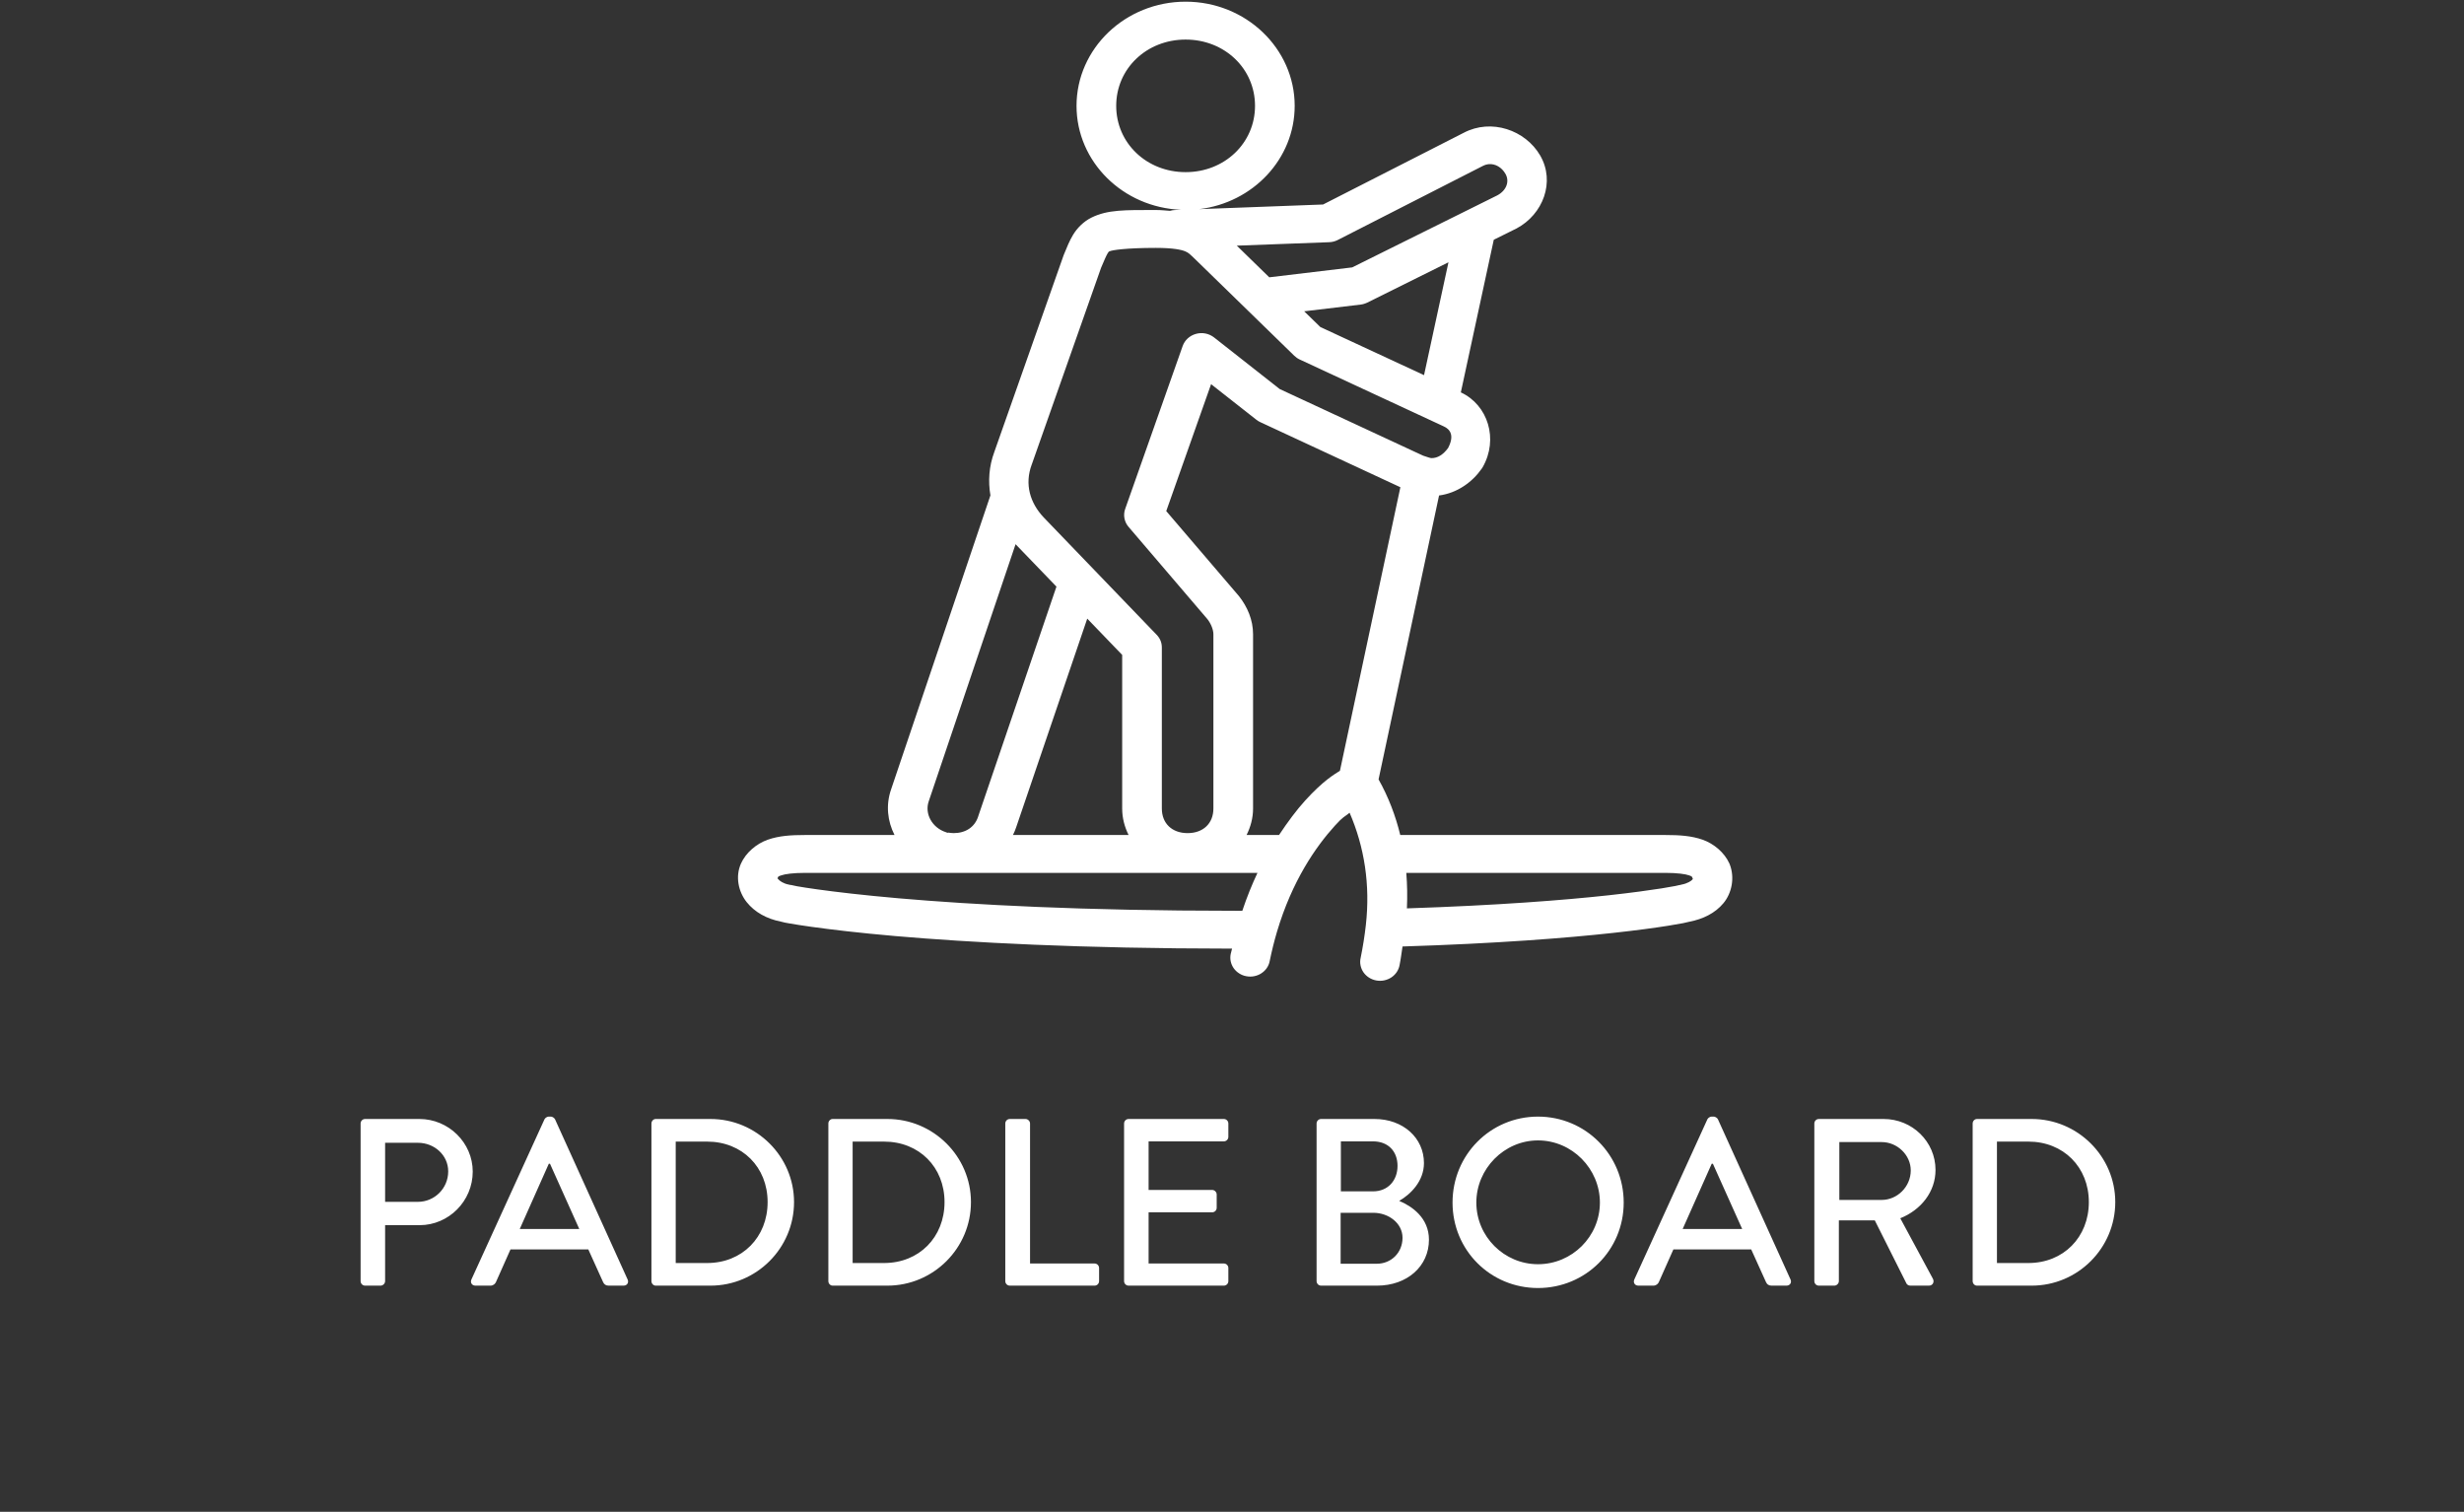 <svg xmlns="http://www.w3.org/2000/svg" width="207" height="127" viewBox="0 0 207 127" fill="none"><rect x="0" y="0" width="207" height="127" fill="#333333" stroke="none"/><path d="M30.294 107.62C30.294 107.82 30.453 108 30.674 108H31.974C32.173 108 32.353 107.82 32.353 107.62V102.92H35.254C37.694 102.92 39.714 100.9 39.714 98.42C39.714 96 37.694 94 35.233 94H30.674C30.453 94 30.294 94.18 30.294 94.38V107.62ZM32.353 100.96V96H35.114C36.493 96 37.654 97.04 37.654 98.4C37.654 99.84 36.493 100.96 35.114 100.96H32.353ZM39.945 108H41.205C41.445 108 41.605 107.84 41.665 107.7C42.065 106.78 42.485 105.88 42.885 104.96H49.425L50.665 107.7C50.745 107.88 50.885 108 51.125 108H52.385C52.685 108 52.845 107.74 52.725 107.48L46.625 94.02C46.565 93.9 46.385 93.8 46.285 93.8H46.085C45.985 93.8 45.805 93.9 45.745 94.02L39.605 107.48C39.485 107.74 39.645 108 39.945 108ZM43.665 103.24L46.105 97.76H46.205L48.665 103.24H43.665ZM54.727 107.62C54.727 107.82 54.887 108 55.087 108H59.687C63.547 108 66.707 104.86 66.707 100.98C66.707 97.14 63.547 94 59.687 94H55.087C54.887 94 54.727 94.18 54.727 94.38V107.62ZM56.767 106.1V95.9H59.407C62.347 95.9 64.487 98.04 64.487 100.98C64.487 103.94 62.347 106.1 59.407 106.1H56.767ZM69.59 107.62C69.59 107.82 69.75 108 69.95 108H74.55C78.41 108 81.57 104.86 81.57 100.98C81.57 97.14 78.41 94 74.55 94H69.95C69.75 94 69.59 94.18 69.59 94.38V107.62ZM71.63 106.1V95.9H74.27C77.21 95.9 79.35 98.04 79.35 100.98C79.35 103.94 77.21 106.1 74.27 106.1H71.63ZM84.454 107.62C84.454 107.82 84.614 108 84.834 108H91.954C92.174 108 92.334 107.82 92.334 107.62V106.52C92.334 106.32 92.174 106.14 91.954 106.14H86.534V94.38C86.534 94.18 86.354 94 86.154 94H84.834C84.614 94 84.454 94.18 84.454 94.38V107.62ZM94.434 107.62C94.434 107.82 94.594 108 94.814 108H102.814C103.034 108 103.194 107.82 103.194 107.62V106.52C103.194 106.32 103.034 106.14 102.814 106.14H96.494V101.84H101.834C102.034 101.84 102.214 101.68 102.214 101.46V100.34C102.214 100.14 102.034 99.96 101.834 99.96H96.494V95.88H102.814C103.034 95.88 103.194 95.7 103.194 95.5V94.38C103.194 94.18 103.034 94 102.814 94H94.814C94.594 94 94.434 94.18 94.434 94.38V107.62ZM110.606 107.62C110.606 107.82 110.766 108 110.986 108H115.686C118.206 108 120.046 106.38 120.046 104.14C120.046 102.3 118.606 101.32 117.546 100.88C118.486 100.34 119.626 99.24 119.626 97.7C119.626 95.6 117.886 94 115.466 94H110.986C110.766 94 110.606 94.18 110.606 94.38V107.62ZM112.646 100.08V95.88H115.346C116.626 95.88 117.406 96.72 117.406 97.94C117.406 99.14 116.626 100.08 115.346 100.08H112.646ZM112.626 106.16V101.88H115.366C116.666 101.88 117.826 102.76 117.826 103.98C117.826 105.22 116.886 106.16 115.666 106.16H112.626ZM122.027 101.02C122.027 105.02 125.207 108.2 129.207 108.2C133.207 108.2 136.407 105.02 136.407 101.02C136.407 97.02 133.207 93.8 129.207 93.8C125.207 93.8 122.027 97.02 122.027 101.02ZM124.027 101.02C124.027 98.18 126.367 95.8 129.207 95.8C132.067 95.8 134.407 98.18 134.407 101.02C134.407 103.88 132.067 106.2 129.207 106.2C126.367 106.2 124.027 103.88 124.027 101.02ZM137.64 108H138.9C139.14 108 139.3 107.84 139.36 107.7C139.76 106.78 140.18 105.88 140.58 104.96H147.12L148.36 107.7C148.44 107.88 148.58 108 148.82 108H150.08C150.38 108 150.54 107.74 150.42 107.48L144.32 94.02C144.26 93.9 144.08 93.8 143.98 93.8H143.78C143.68 93.8 143.5 93.9 143.44 94.02L137.3 107.48C137.18 107.74 137.34 108 137.64 108ZM141.36 103.24L143.8 97.76H143.9L146.36 103.24H141.36ZM152.422 107.62C152.422 107.82 152.582 108 152.802 108H154.102C154.302 108 154.482 107.82 154.482 107.62V102.52H157.502L160.162 107.82C160.202 107.9 160.322 108 160.482 108H162.042C162.382 108 162.522 107.68 162.382 107.42L159.642 102.34C161.382 101.64 162.602 100.12 162.602 98.28C162.602 95.9 160.642 94 158.242 94H152.802C152.582 94 152.422 94.18 152.422 94.38V107.62ZM154.522 100.8V95.94H158.082C159.382 95.94 160.522 97.02 160.522 98.32C160.522 99.7 159.382 100.8 158.082 100.8H154.522ZM165.723 107.62C165.723 107.82 165.883 108 166.083 108H170.683C174.543 108 177.703 104.86 177.703 100.98C177.703 97.14 174.543 94 170.683 94H166.083C165.883 94 165.723 94.18 165.723 94.38V107.62ZM167.763 106.1V95.9H170.403C173.343 95.9 175.483 98.04 175.483 100.98C175.483 103.94 173.343 106.1 170.403 106.1H167.763Z" fill="white"></path><path d="M99.604 0.141C94.549 0.141 90.439 4.067 90.439 8.892C90.439 13.595 94.343 17.431 99.219 17.623L98.704 17.642C98.563 17.649 98.424 17.671 98.289 17.711C97.902 17.685 97.566 17.642 97.104 17.642C94.485 17.642 93.058 17.609 91.699 18.276C91.021 18.609 90.481 19.176 90.156 19.713C89.831 20.249 89.637 20.762 89.393 21.346C89.381 21.374 89.368 21.403 89.358 21.431L83.538 37.95C83.076 39.185 83.004 40.431 83.206 41.614C83.201 41.628 83.196 41.642 83.191 41.656L74.864 66.302C74.861 66.304 74.864 66.309 74.864 66.311L74.859 66.318C74.404 67.636 74.56 68.989 75.149 70.145H67.615C66.447 70.145 65.453 70.207 64.501 70.539C63.55 70.874 62.662 71.624 62.25 72.541C61.75 73.652 62.046 74.927 62.727 75.781C63.405 76.634 64.422 77.189 65.597 77.419C65.865 77.495 66.005 77.517 66.36 77.579C66.795 77.654 67.401 77.752 68.194 77.861C69.779 78.082 72.1 78.362 75.211 78.633C81.384 79.169 90.693 79.682 103.505 79.689C103.47 79.846 103.423 79.983 103.391 80.142C103.349 80.349 103.349 80.556 103.393 80.764C103.438 80.971 103.523 81.161 103.644 81.337C103.769 81.512 103.923 81.657 104.107 81.773C104.293 81.892 104.494 81.971 104.71 82.008C104.927 82.049 105.145 82.049 105.361 82.006C105.578 81.963 105.779 81.885 105.96 81.766C106.144 81.648 106.298 81.501 106.42 81.325C106.542 81.147 106.624 80.954 106.664 80.748C106.843 79.874 107.049 79.048 107.28 78.269C108.545 74.015 110.515 71.157 112.148 69.357C112.864 68.567 112.901 68.666 113.38 68.275C114.623 71.145 115.125 74.324 114.745 77.707C114.643 78.621 114.496 79.54 114.31 80.456C114.26 80.665 114.255 80.876 114.297 81.087C114.337 81.299 114.419 81.493 114.541 81.674C114.665 81.852 114.819 82.001 115.008 82.123C115.194 82.241 115.398 82.322 115.617 82.362C115.838 82.403 116.059 82.403 116.278 82.358C116.499 82.312 116.7 82.229 116.887 82.108C117.071 81.985 117.222 81.833 117.344 81.652C117.463 81.47 117.543 81.273 117.58 81.061C117.684 80.549 117.744 80.026 117.826 79.509C125.748 79.262 131.6 78.799 135.531 78.367C137.557 78.146 139.082 77.935 140.146 77.766C140.678 77.681 141.093 77.607 141.403 77.548C141.632 77.502 141.764 77.469 141.93 77.427C143.061 77.208 144.085 76.719 144.79 75.867C145.499 75.012 145.747 73.716 145.315 72.609C145.305 72.586 145.297 72.564 145.287 72.541C144.875 71.624 143.988 70.874 143.036 70.539C142.084 70.207 141.09 70.145 139.922 70.145H117.635C117.245 68.536 116.651 66.964 115.813 65.473L120.895 41.623C122.416 41.421 123.686 40.507 124.481 39.368C124.508 39.327 124.535 39.287 124.56 39.246C125.907 36.887 125 34.016 122.724 32.962L125.492 20.14L127.363 19.212C127.378 19.207 127.391 19.2 127.403 19.193C129.627 18.013 130.681 15.28 129.386 13.053C128.767 11.992 127.741 11.209 126.581 10.848C125.42 10.485 124.12 10.544 122.955 11.161L111.151 17.179L100.742 17.569C105.26 17.03 108.766 13.35 108.766 8.892C108.766 4.067 104.658 0.141 99.604 0.141ZM99.604 3.324C102.879 3.324 105.434 5.762 105.434 8.892C105.434 12.021 102.879 14.461 99.604 14.461C96.326 14.461 93.772 12.021 93.772 8.892C93.772 5.762 96.326 3.324 99.604 3.324ZM125.09 13.789C125.616 13.751 126.146 14.041 126.469 14.596C126.839 15.233 126.561 15.997 125.79 16.41L125.785 16.413L113.597 22.462L106.631 23.295C105.359 22.053 104.653 21.363 103.903 20.636L111.663 20.346C111.919 20.337 112.16 20.275 112.386 20.159L124.545 13.953C124.555 13.951 124.563 13.946 124.573 13.941C124.739 13.853 124.913 13.803 125.09 13.789ZM97.104 20.824C98.57 20.824 99.256 20.983 99.564 21.111C99.872 21.239 99.967 21.355 100.424 21.792C100.99 22.334 108.741 29.893 108.741 29.893C108.878 30.023 109.032 30.13 109.206 30.208L121.201 35.778C121.218 35.785 121.235 35.795 121.253 35.802C121.862 36.06 122.192 36.611 121.653 37.637C121.235 38.202 120.776 38.484 120.264 38.484C120.149 38.484 119.983 38.416 119.551 38.276L107.508 32.682L101.994 28.347C101.89 28.266 101.778 28.198 101.656 28.141C101.535 28.086 101.408 28.043 101.276 28.017C101.144 27.991 101.01 27.979 100.876 27.984C100.739 27.989 100.608 28.01 100.479 28.046C100.349 28.081 100.225 28.129 100.108 28.193C99.992 28.257 99.882 28.335 99.785 28.423C99.688 28.511 99.601 28.611 99.529 28.72C99.457 28.829 99.4 28.943 99.355 29.067L94.527 42.751C94.435 43.01 94.415 43.273 94.465 43.544C94.517 43.812 94.631 44.052 94.813 44.263L101.438 52.014C101.748 52.411 101.937 52.912 101.937 53.282V67.918C101.937 69.169 101.08 69.986 99.77 69.986C98.458 69.986 97.606 69.169 97.606 67.918V54.393C97.606 53.98 97.459 53.624 97.166 53.32L87.681 43.465C86.533 42.25 86.058 40.676 86.677 39.019C86.682 39.011 86.684 39.002 86.687 38.995L92.499 22.5C92.745 21.916 92.927 21.495 93.038 21.306C93.158 21.113 93.13 21.151 93.222 21.108C93.404 21.018 94.557 20.824 97.104 20.824ZM121.685 22.034L119.633 31.514L110.92 27.471C110.863 27.414 109.934 26.512 109.564 26.151L114.305 25.586C114.504 25.562 114.693 25.505 114.869 25.418L121.685 22.034ZM101.743 32.272L105.543 35.258C105.642 35.339 105.754 35.405 105.871 35.46L117.645 40.93L112.568 64.749C112.096 65.053 111.184 65.556 109.628 67.27C108.927 68.044 108.184 69.039 107.451 70.145H104.725C105.063 69.466 105.27 68.716 105.27 67.918V53.282C105.27 52.062 104.787 50.974 104.102 50.099C104.087 50.082 104.072 50.065 104.059 50.046L97.976 42.934L101.743 32.272ZM85.318 45.716L88.752 49.279L82.192 68.538C82.187 68.55 82.184 68.562 82.182 68.574C81.891 69.492 81.111 69.986 80.112 69.986C79.779 69.986 79.426 69.87 79.689 69.996C79.617 69.962 79.545 69.934 79.471 69.91C78.313 69.542 77.657 68.362 78.024 67.308C78.027 67.303 78.027 67.299 78.029 67.294L85.318 45.716ZM91.339 51.967L94.274 55.015V67.918C94.274 68.716 94.475 69.466 94.813 70.145H85.097C85.198 69.934 85.298 69.72 85.37 69.49L91.339 51.967ZM67.615 73.326H105.64C105.18 74.3 104.75 75.359 104.367 76.51H103.769C90.904 76.51 81.623 75.995 75.512 75.463C72.458 75.197 70.194 74.924 68.676 74.713C67.918 74.609 67.344 74.516 66.954 74.449C66.566 74.381 66.144 74.257 66.477 74.362C66.41 74.343 66.343 74.326 66.275 74.312C65.798 74.222 65.49 73.994 65.381 73.856C65.272 73.718 65.314 73.797 65.314 73.794C65.403 73.597 65.349 73.633 65.647 73.531C65.945 73.426 66.618 73.326 67.615 73.326ZM118.142 73.326H139.922C140.919 73.326 141.592 73.426 141.89 73.531C142.159 73.623 142.131 73.628 142.191 73.768C142.213 73.816 142.238 73.816 142.176 73.889C142.094 73.989 141.791 74.212 141.262 74.312C141.195 74.326 141.128 74.343 141.06 74.362C141.234 74.307 140.998 74.378 140.737 74.428C140.479 74.478 140.096 74.547 139.597 74.627C138.598 74.784 137.124 74.991 135.151 75.207C131.401 75.618 125.773 76.059 118.194 76.308C118.239 75.311 118.224 74.317 118.142 73.326Z" fill="white"></path></svg>
